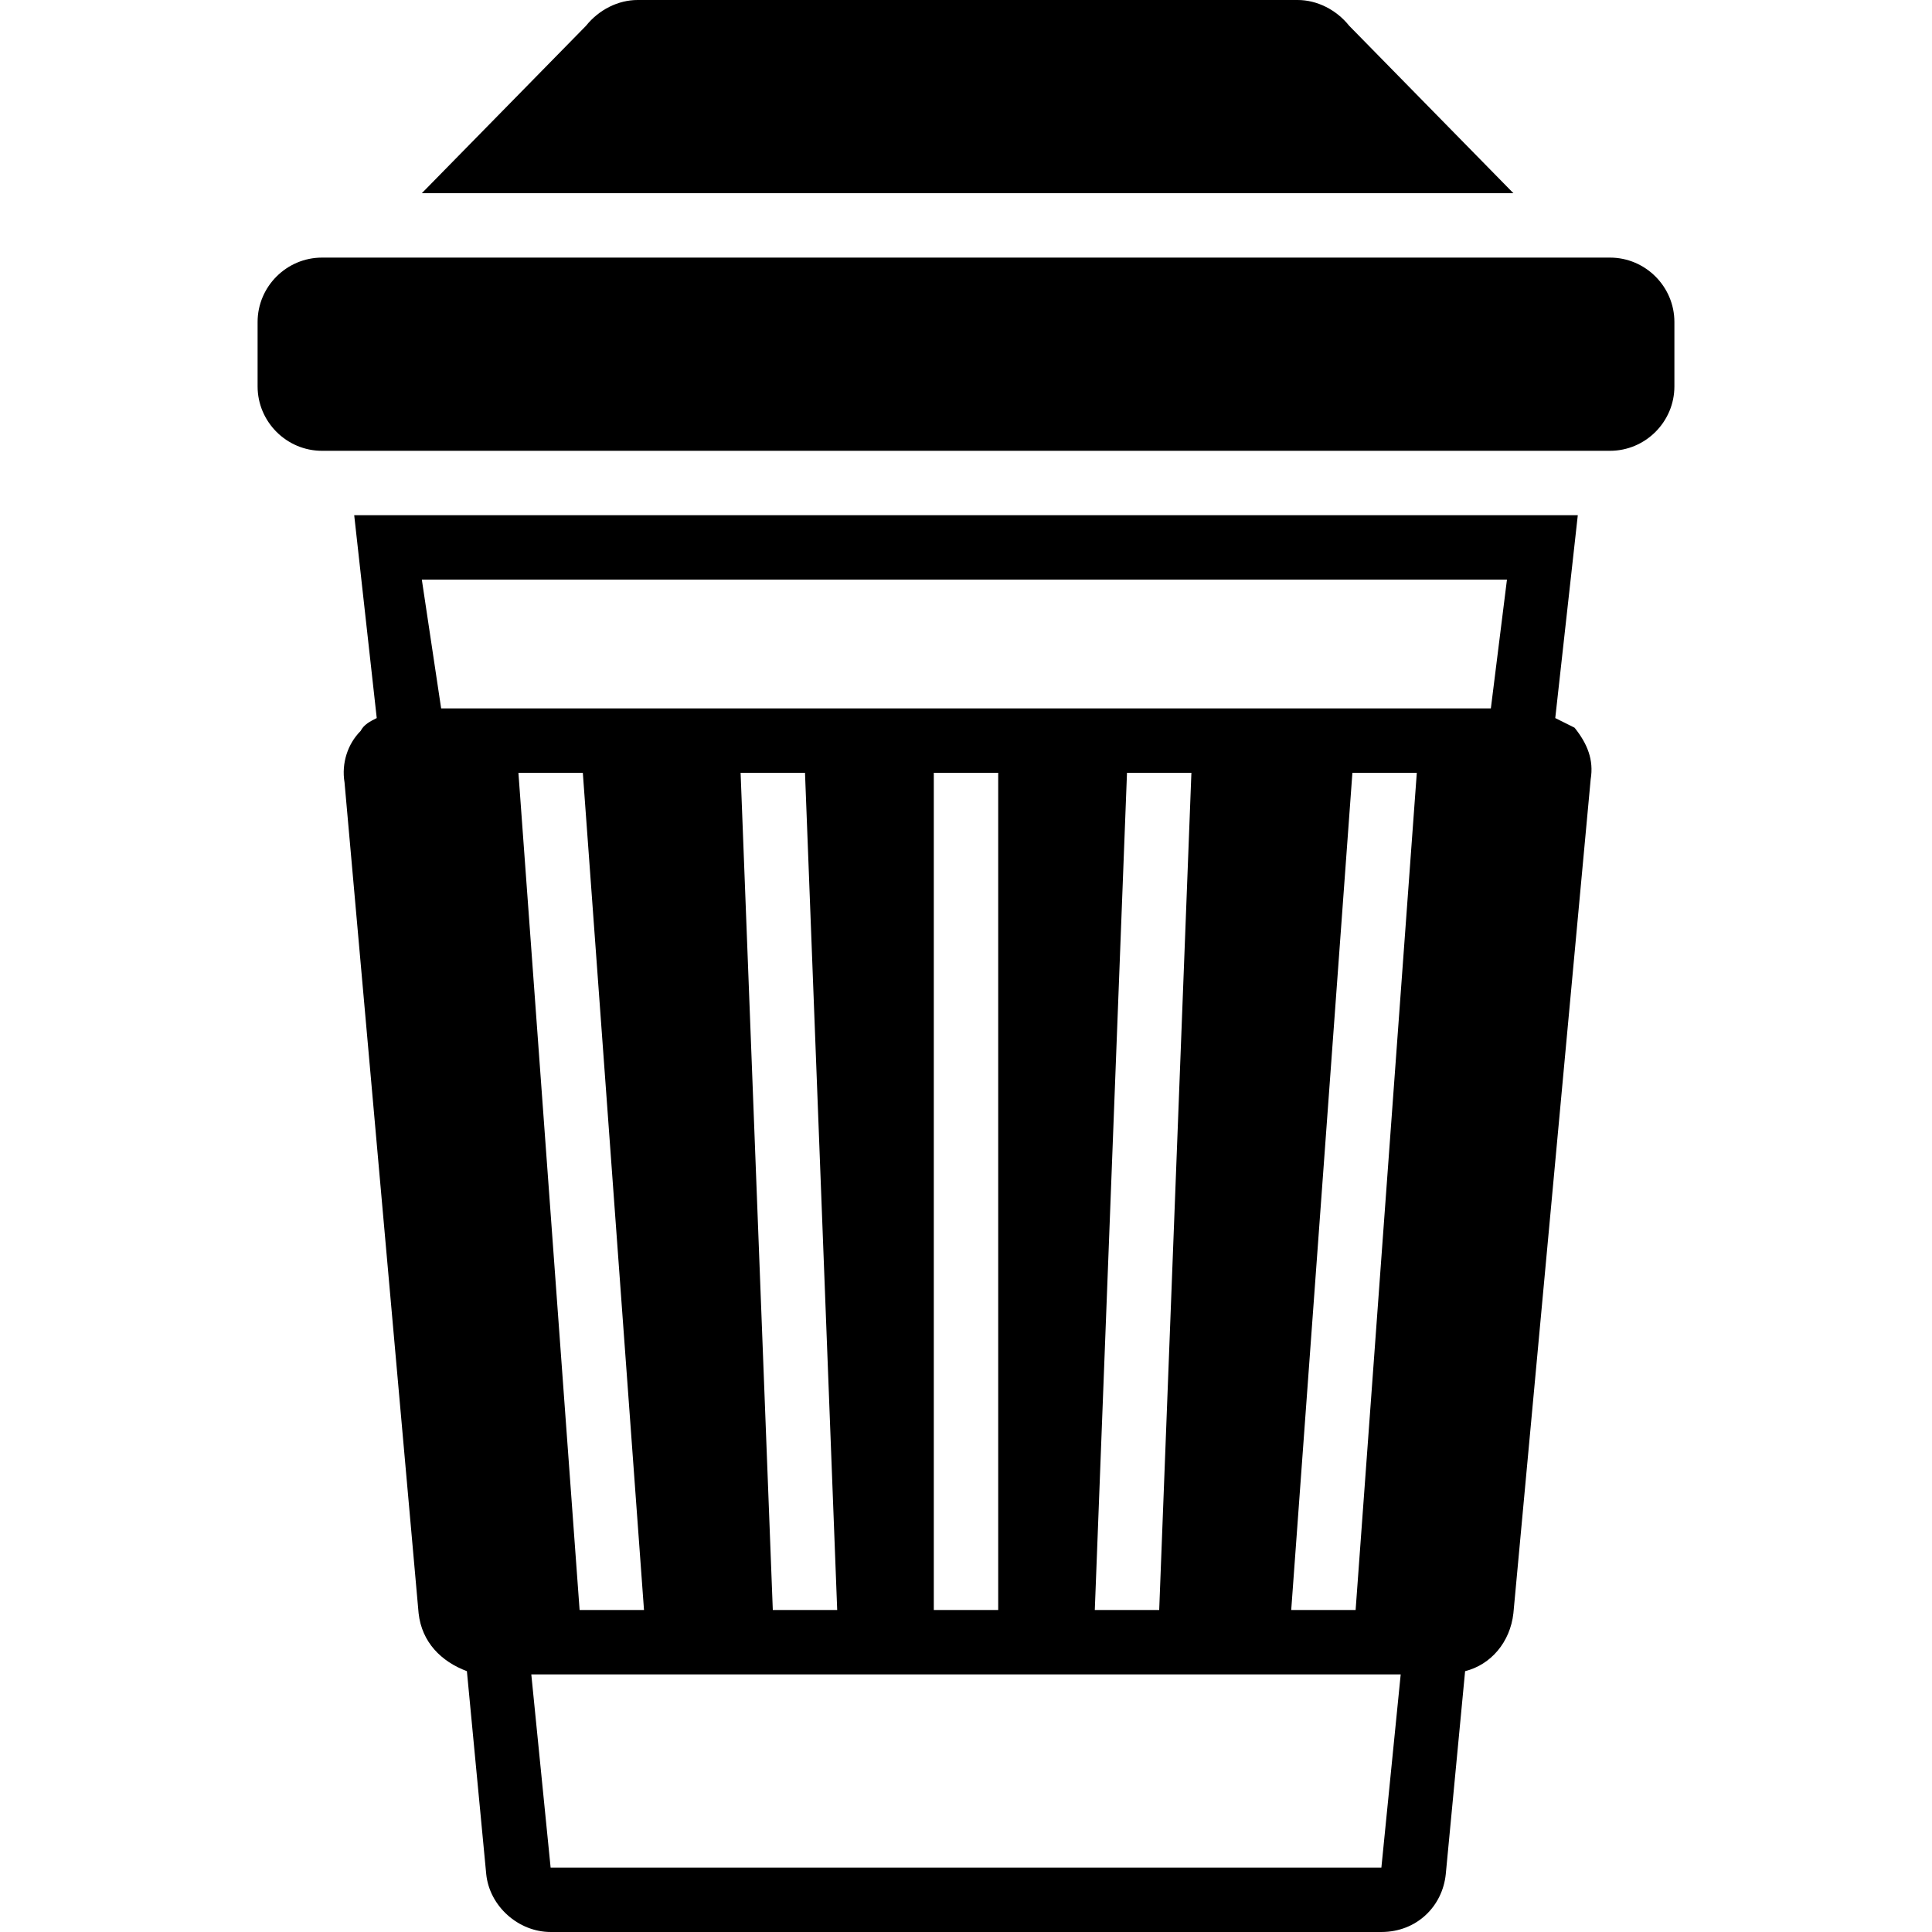 <?xml version="1.0" encoding="iso-8859-1"?>
<!-- Uploaded to: SVG Repo, www.svgrepo.com, Generator: SVG Repo Mixer Tools -->
<svg fill="#000000" height="800px" width="800px" version="1.1" id="Layer_1" xmlns="http://www.w3.org/2000/svg" xmlns:xlink="http://www.w3.org/1999/xlink" 
	 viewBox="0 0 512 512" xml:space="preserve">
<g>
	<g>
		<path d="M426.667,68.267H85.333c-9.387,0-17.067,7.68-17.067,17.067V102.4c0,9.387,7.68,17.067,17.067,17.067h341.333
			c9.387,0,17.067-7.68,17.067-17.067V85.333C443.733,75.947,436.053,68.267,426.667,68.267z"/>
	</g>
</g>
<g>
	<g>
		<path d="M357.547,6.827C354.133,2.56,349.013,0,343.893,0H168.96c-5.12,0-10.24,2.56-13.653,6.827L111.787,51.2h289.28
			L357.547,6.827z"/>
	</g>
</g>
<g>
	<g>
		<path d="M417.28,192.853c-1.707-0.853-3.413-1.707-5.12-2.56l5.973-53.76H93.867l5.973,53.76
			c-1.707,0.853-3.413,1.707-4.267,3.413c-3.413,3.413-5.12,8.533-4.267,13.653l19.627,220.16c0.853,7.68,5.973,12.8,12.8,15.36
			l5.12,53.76c0.853,8.533,8.533,15.36,17.067,15.36h220.16c9.387,0,16.213-6.827,17.067-15.36l5.12-53.76
			c6.827-1.707,11.947-7.68,12.8-15.36l20.48-221.013C422.4,201.387,420.693,197.12,417.28,192.853z M366.08,494.933H145.92
			l-5.12-51.2h21.333h51.2H256h42.667h51.2H371.2L366.08,494.933z M137.387,204.8h17.067l16.213,221.867H153.6L137.387,204.8z
			 M196.267,204.8h17.067l8.533,221.867H204.8L196.267,204.8z M247.467,426.667V204.8h17.067v221.867H247.467z M290.133,426.667
			l8.533-221.867h17.067L307.2,426.667H290.133z M359.253,426.667h-17.067L358.4,204.8h17.067L359.253,426.667z M395.093,187.733
			H256H116.907l-5.12-34.133H399.36L395.093,187.733z"/>
	</g>
</g>
</svg>